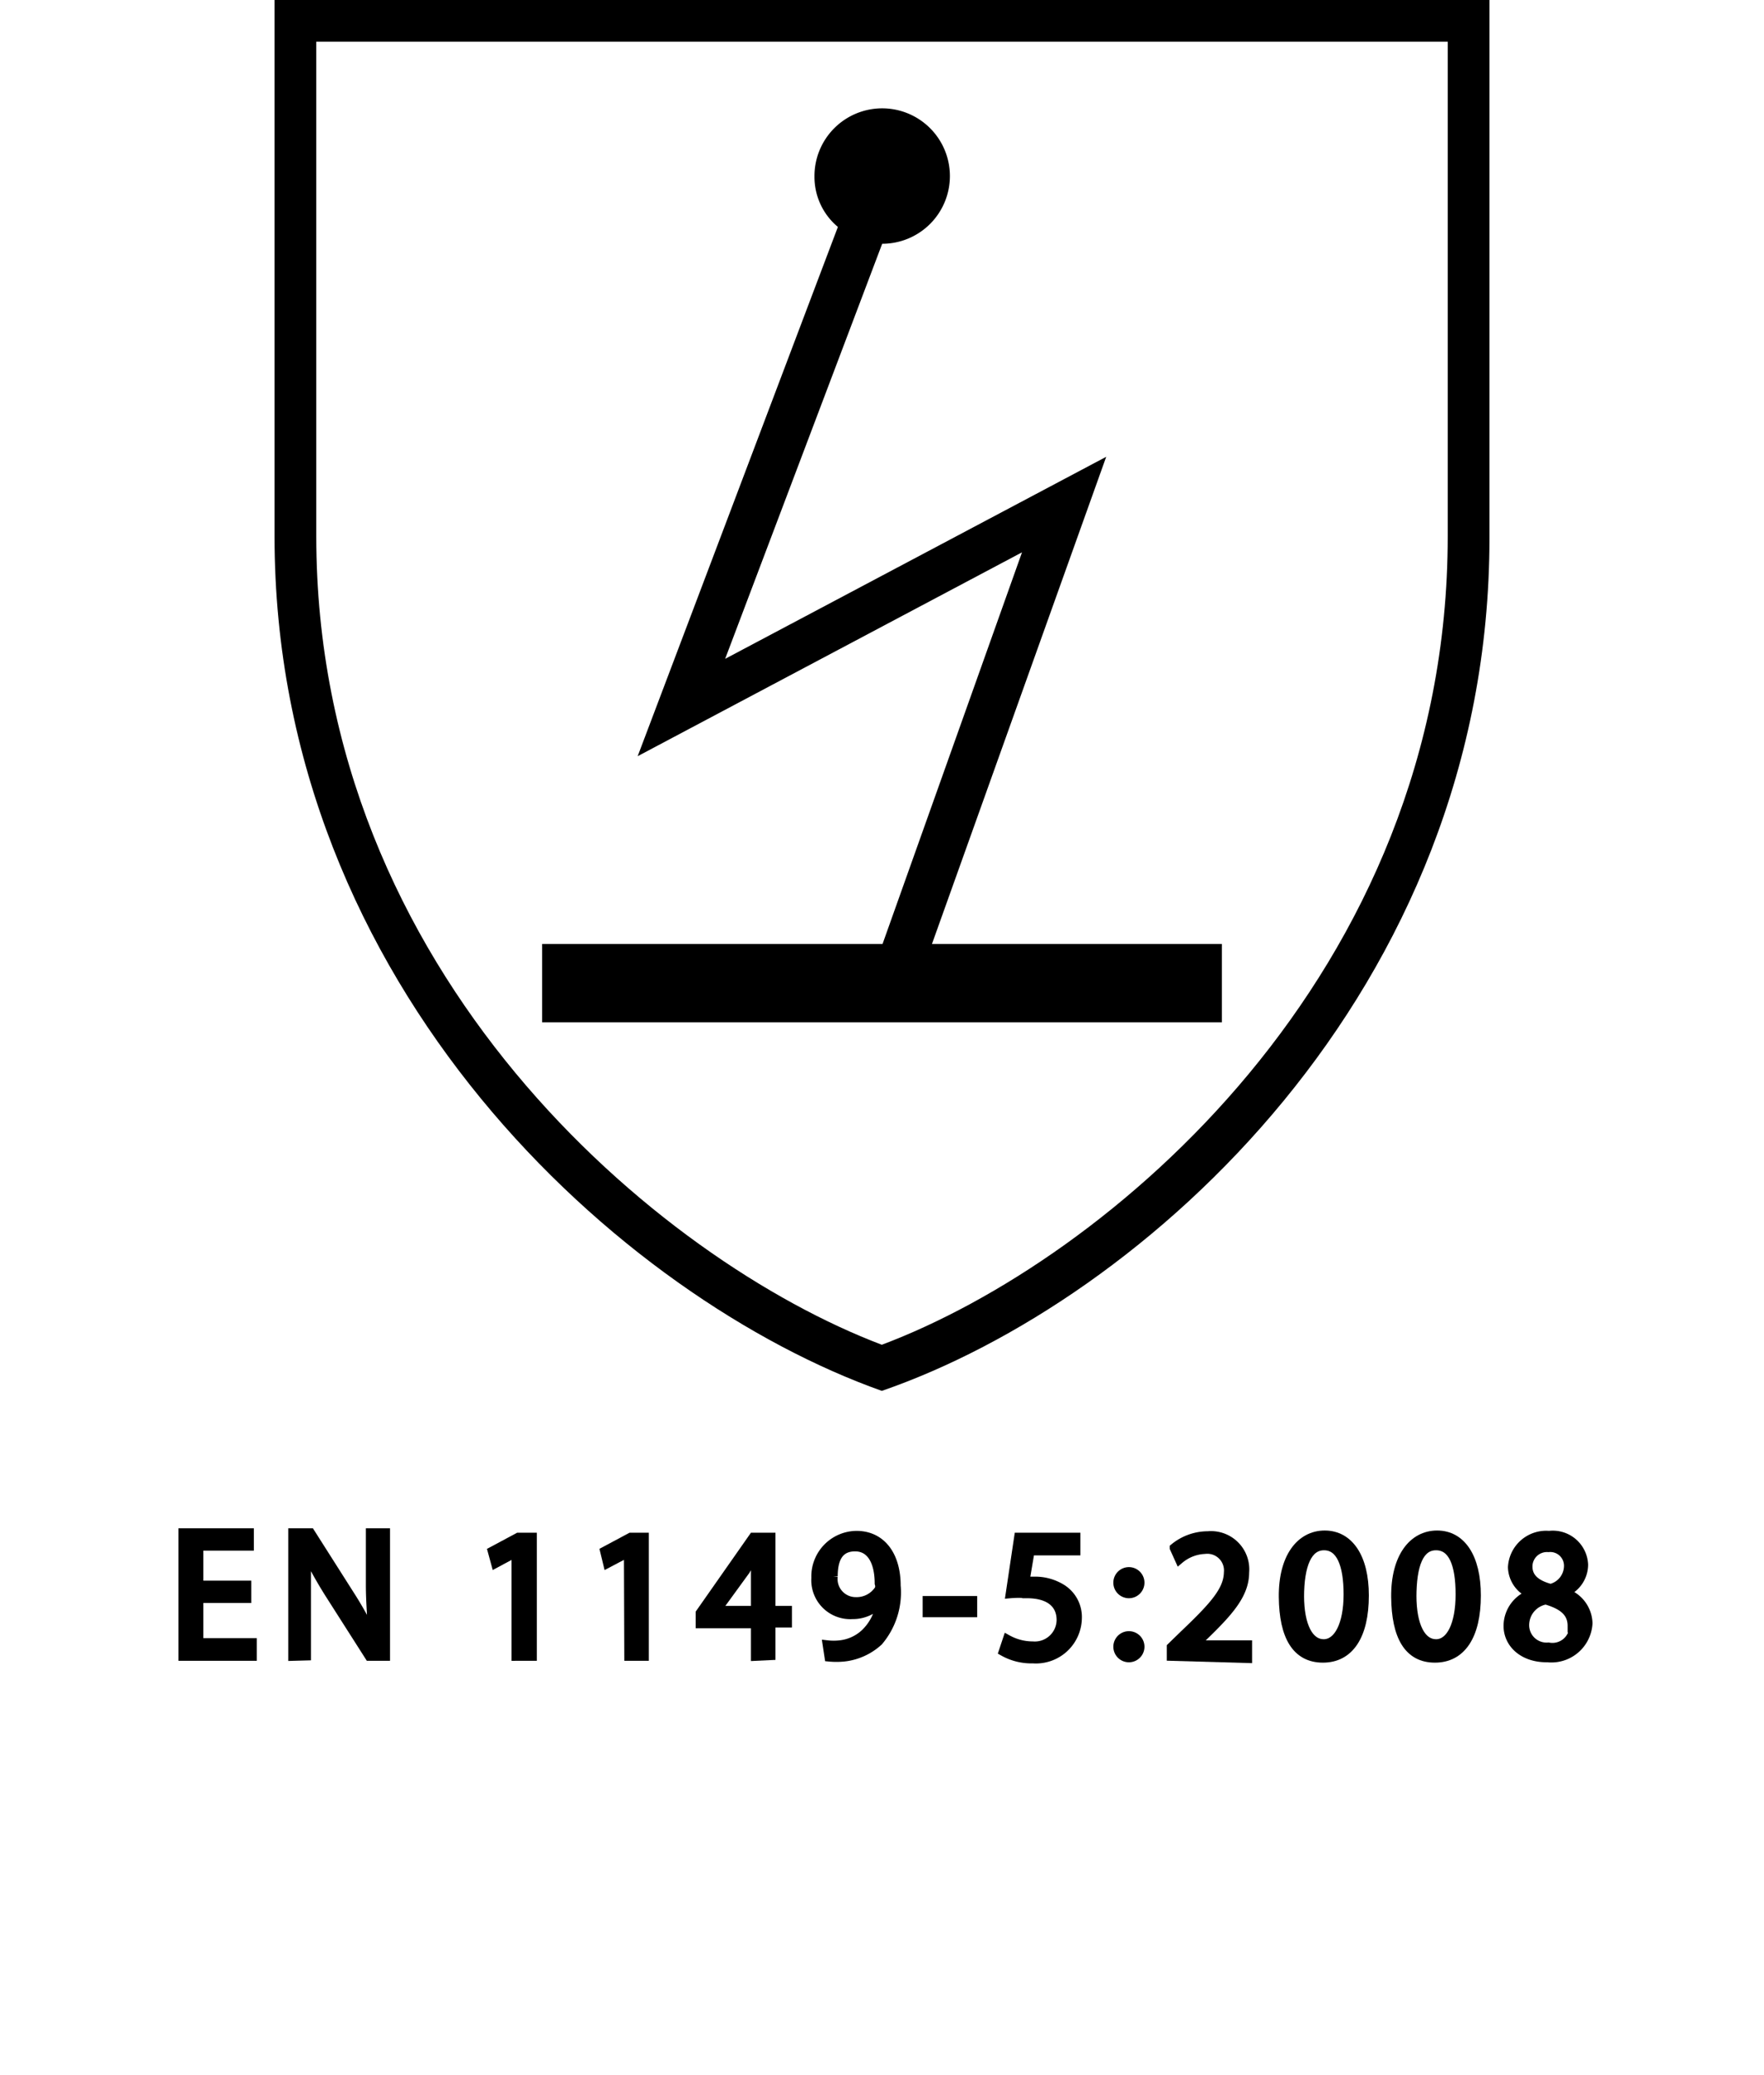<svg id="b9133a07-5d9d-4316-a725-6c1816ea08db" data-name="Calque 1" xmlns="http://www.w3.org/2000/svg" viewBox="0 0 48.19 56.69"><path d="M7.5,0V14.65C7.5,27,17,35.48,24.09,38c7.15-2.47,16.6-10.91,16.6-23.3V0ZM39.55,14.65c0,12-9.32,19.78-15.46,22.09C18,34.43,8.64,26.61,8.64,14.65V1.14H39.55Z"/><path d="M33.38,25.79v2.14H14.81V25.79h9.3l3.81-10.7-10.5,5.57L22.89,6.2a1.78,1.78,0,0,1-.64-1.38A1.85,1.85,0,1,1,24.1,6.66h0L19.81,18l10.41-5.52L25.46,25.79Z"/><path d="M6.74,43.67H5.43v1.21H6.89v.37H5V41.88H6.81v.36H5.43v1.07H6.74Z" stroke="#000" stroke-miterlimit="10" stroke-width="0.25"/><path d="M8,45.25V41.88h.48l1.08,1.7a9.67,9.67,0,0,1,.61,1.1h0c0-.45-.05-.86-.05-1.38V41.88h.41v3.37h-.44L9,43.54a11.74,11.74,0,0,1-.63-1.13h0c0,.42,0,.83,0,1.39v1.44Z" stroke="#000" stroke-miterlimit="10" stroke-width="0.25"/><path d="M14.1,42.41h0l-.56.3-.09-.33.71-.38h.38v3.25H14.1Z" stroke="#000" stroke-miterlimit="10" stroke-width="0.25"/><path d="M17.17,42.41h0l-.57.3-.08-.33.71-.38h.37v3.25h-.42Z" stroke="#000" stroke-miterlimit="10" stroke-width="0.25"/><path d="M20.64,45.25v-.89H19.13v-.29L20.58,42h.48v2h.45v.34h-.45v.89Zm0-1.23V42.93c0-.17,0-.34,0-.51h0c-.1.19-.18.33-.27.48L19.57,44h1.07Z" stroke="#000" stroke-miterlimit="10" stroke-width="0.25"/><path d="M22.6,44.94a1.52,1.52,0,0,0,.35,0,1.19,1.19,0,0,0,.68-.31,1.41,1.41,0,0,0,.43-.87h0a1,1,0,0,1-.77.35.94.94,0,0,1-1-1,1.12,1.12,0,0,1,1.11-1.16c.67,0,1.08.54,1.08,1.37A2.06,2.06,0,0,1,24,44.84a1.66,1.66,0,0,1-.95.43,2.09,2.09,0,0,1-.4,0Zm.16-1.87a.62.62,0,0,0,.62.69.73.73,0,0,0,.64-.34.25.25,0,0,0,0-.16c0-.56-.2-1-.66-1S22.76,42.61,22.76,43.07Z" stroke="#000" stroke-miterlimit="10" stroke-width="0.25"/><path d="M26.57,43.73v.33H25.33v-.33Z" stroke="#000" stroke-miterlimit="10" stroke-width="0.25"/><path d="M29.39,42.37H28.14L28,43.2l.26,0a1.38,1.38,0,0,1,.7.18.91.91,0,0,1,.47.83,1.13,1.13,0,0,1-1.21,1.11,1.56,1.56,0,0,1-.81-.2l.11-.33a1.43,1.43,0,0,0,.69.18.72.72,0,0,0,.78-.71c0-.42-.29-.72-.94-.72a2.58,2.58,0,0,0-.45,0L27.83,42h1.56Z" stroke="#000" stroke-miterlimit="10" stroke-width="0.25"/><path d="M30.54,43.23a.3.3,0,1,1,.3.31A.3.3,0,0,1,30.54,43.23Zm0,1.76a.3.3,0,1,1,.6,0,.3.3,0,1,1-.6,0Z" stroke="#000" stroke-miterlimit="10" stroke-width="0.25"/><path d="M32,45.25V45l.35-.34c.83-.79,1.2-1.21,1.21-1.7a.58.58,0,0,0-.65-.63,1.15,1.15,0,0,0-.69.27l-.14-.31a1.45,1.45,0,0,1,.92-.33.92.92,0,0,1,1,1c0,.6-.44,1.08-1.12,1.74l-.26.24h1.46v.37Z" stroke="#000" stroke-miterlimit="10" stroke-width="0.25"/><path d="M37.27,43.59c0,1.1-.41,1.71-1.13,1.71s-1.07-.59-1.08-1.67.47-1.69,1.13-1.69S37.27,42.55,37.27,43.59Zm-1.77,0c0,.84.26,1.32.66,1.32s.67-.52.67-1.35-.21-1.33-.66-1.33S35.5,42.75,35.5,43.64Z" stroke="#000" stroke-miterlimit="10" stroke-width="0.25"/><path d="M40.33,43.59c0,1.1-.41,1.71-1.13,1.71s-1.06-.59-1.07-1.67.47-1.69,1.13-1.69S40.33,42.55,40.33,43.59Zm-1.76,0c0,.84.26,1.32.66,1.32s.66-.52.66-1.35-.2-1.33-.66-1.33S38.57,42.75,38.57,43.64Z" stroke="#000" stroke-miterlimit="10" stroke-width="0.25"/><path d="M41.2,44.42a.92.92,0,0,1,.64-.87h0a.81.81,0,0,1-.52-.73.92.92,0,0,1,1-.87.84.84,0,0,1,.94.8.82.82,0,0,1-.53.76v0a.9.9,0,0,1,.65.84,1,1,0,0,1-1.1.94C41.61,45.3,41.2,44.9,41.2,44.42Zm1.75,0c0-.39-.28-.58-.72-.71a.7.7,0,0,0-.58.67.6.6,0,0,0,.65.62A.59.59,0,0,0,43,44.4Zm-1.21-1.62c0,.32.24.5.62.6a.64.64,0,0,0,.49-.59.5.5,0,0,0-.55-.53A.52.52,0,0,0,41.74,42.78Z" stroke="#000" stroke-miterlimit="10" stroke-width="0.25"/></svg>